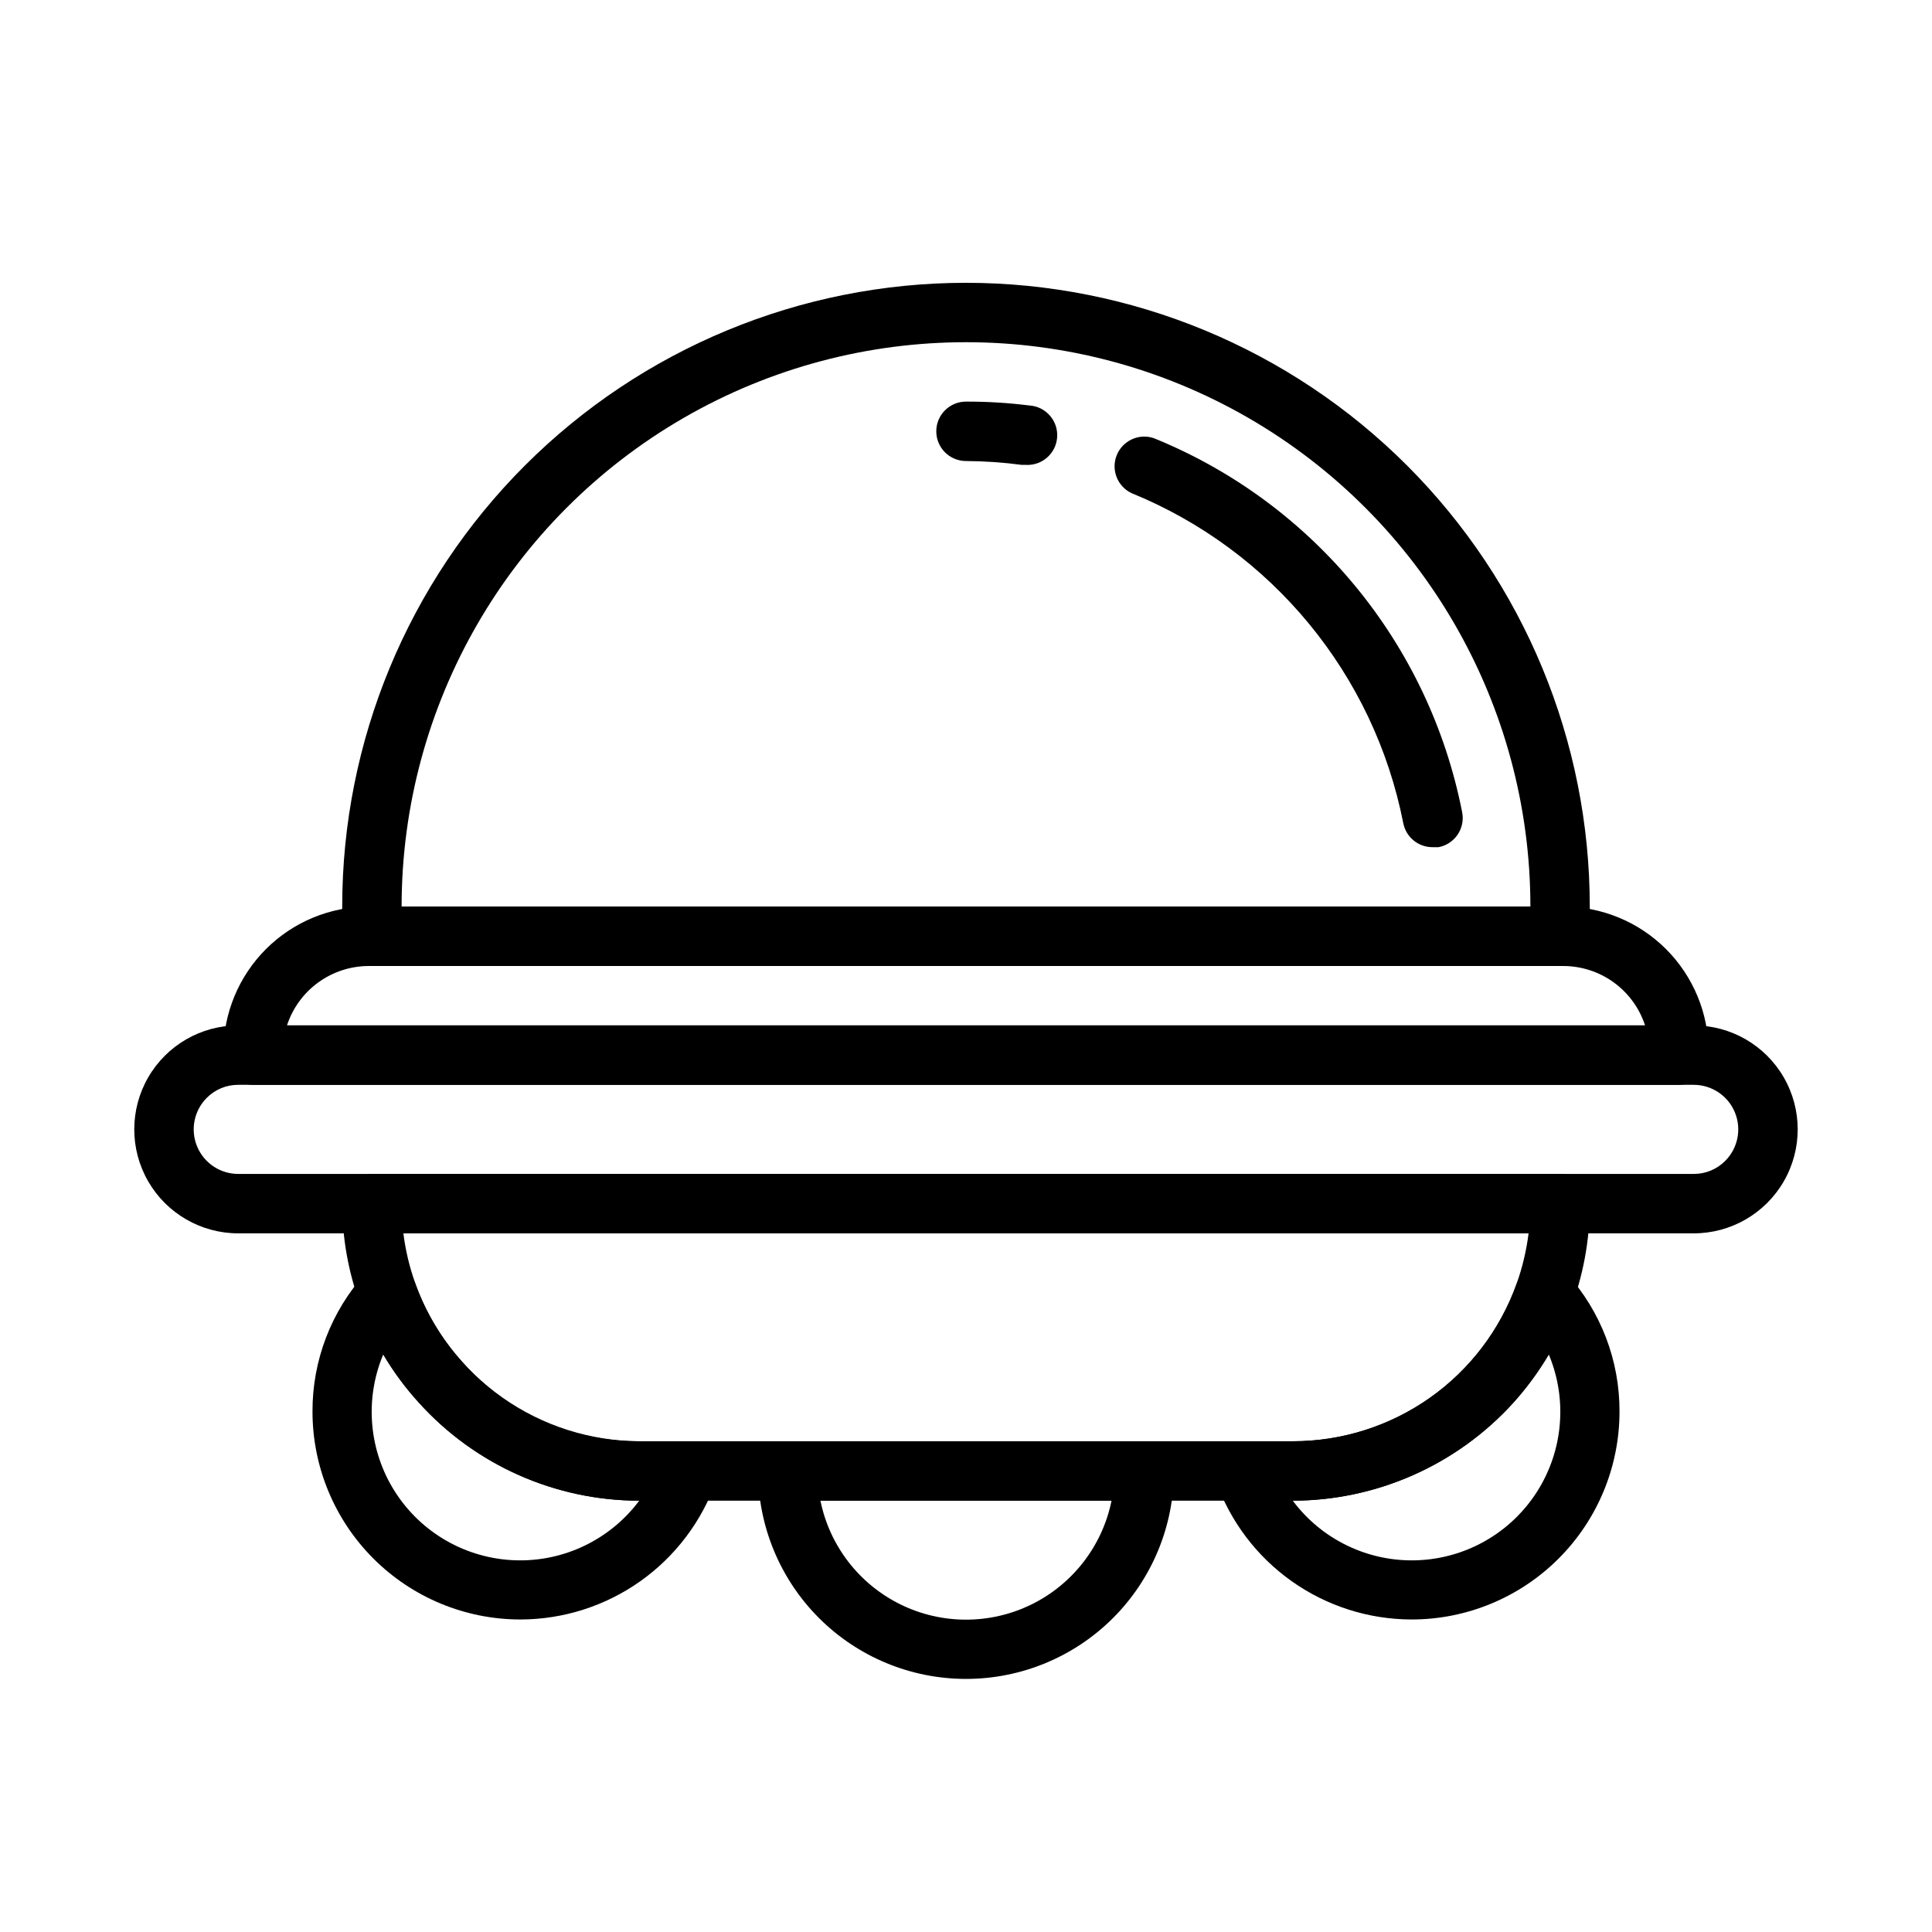 <?xml version="1.0" encoding="UTF-8"?>
<!-- Uploaded to: ICON Repo, www.iconrepo.com, Generator: ICON Repo Mixer Tools -->
<svg fill="#000000" width="800px" height="800px" version="1.1" viewBox="144 144 512 512" xmlns="http://www.w3.org/2000/svg">
 <g>
  <path d="m592.86 470.85h-385.73c-9.844 0-18.938-5.254-23.859-13.777-4.922-8.523-4.922-19.027 0-27.551 4.922-8.527 14.016-13.777 23.859-13.777h385.73c9.844 0 18.938 5.25 23.859 13.777 4.922 8.523 4.922 19.027 0 27.551-4.922 8.523-14.016 13.777-23.859 13.777zm-385.73-39.359c-3.133-0.016-6.141 1.23-8.344 3.461-3.371 3.379-4.379 8.453-2.555 12.863s6.125 7.285 10.898 7.289h385.73c3.133 0.016 6.141-1.234 8.344-3.461 3.375-3.379 4.383-8.453 2.555-12.863-1.824-4.41-6.125-7.285-10.898-7.289z"/>
  <path d="m588.93 431.49h-377.86c-4.348 0-7.871-3.527-7.871-7.875v-0.867 0.004c0-10.211 4.055-20 11.273-27.223 7.219-7.219 17.012-11.273 27.219-11.273h316.61c10.211 0 20 4.055 27.219 11.273 7.219 7.223 11.277 17.012 11.277 27.223v0.863c0 2.09-0.832 4.09-2.309 5.566-1.477 1.477-3.477 2.309-5.566 2.309zm-368.88-15.746h359.91c-1.492-4.57-4.387-8.551-8.273-11.379-3.887-2.824-8.57-4.352-13.375-4.363h-316.61c-4.805 0.012-9.484 1.539-13.371 4.363-3.891 2.828-6.785 6.809-8.277 11.379z"/>
  <path d="m557.44 400h-314.88c-4.348 0-7.871-3.527-7.871-7.875s3.523-7.871 7.871-7.871h314.88c4.348 0 7.875 3.523 7.875 7.871s-3.527 7.875-7.875 7.875z"/>
  <path d="m557.44 400h-314.88c-4.348 0-7.871-3.527-7.871-7.875v-7.871c0-43.844 17.414-85.891 48.418-116.89 31-31 73.051-48.418 116.89-48.418s85.891 17.418 116.89 48.418c31.004 31.004 48.422 73.051 48.422 116.89v7.871c0 2.09-0.832 4.09-2.309 5.566-1.477 1.477-3.477 2.309-5.566 2.309zm-307.01-15.746h299.14c0-53.434-28.508-102.81-74.785-129.53-46.273-26.715-103.29-26.715-149.57 0-46.277 26.719-74.785 76.098-74.785 129.53z"/>
  <path d="m523.75 368.51c-3.824 0.066-7.144-2.621-7.871-6.379-7.758-39.418-34.828-72.285-72.031-87.457-3.75-1.797-5.457-6.203-3.894-10.059 1.562-3.856 5.856-5.828 9.801-4.504 42.195 17.117 72.918 54.352 81.711 99.031 0.441 2.066 0.027 4.227-1.141 5.988-1.172 1.762-3 2.981-5.078 3.379z"/>
  <path d="m415.74 267.2h-0.945c-4.906-0.652-9.848-0.996-14.797-1.023-4.348 0-7.875-3.527-7.875-7.875 0-4.348 3.527-7.871 7.875-7.871 5.606-0.016 11.203 0.328 16.766 1.023 4.348 0.262 7.66 3.996 7.398 8.344-0.258 4.348-3.996 7.66-8.344 7.402z"/>
  <path d="m400 588.93c-14.617 0-28.633-5.805-38.965-16.137-10.336-10.336-16.141-24.352-16.141-38.965 0-4.348 3.523-7.875 7.871-7.875h94.465c2.09 0 4.09 0.832 5.566 2.309 1.477 1.477 2.305 3.477 2.305 5.566 0 14.613-5.805 28.629-16.137 38.965-10.336 10.332-24.352 16.137-38.965 16.137zm-38.574-47.23c2.426 11.957 10.262 22.109 21.211 27.492 10.949 5.379 23.773 5.379 34.723 0 10.949-5.383 18.785-15.535 21.211-27.492z"/>
  <path d="m486.59 541.7h-173.18c-22.227-0.012-43.418-9.418-58.332-25.898-6.988-7.66-12.344-16.656-15.742-26.449-3.07-8.457-4.641-17.379-4.644-26.371 0-4.348 3.523-7.875 7.871-7.875h314.88c2.09 0 4.09 0.832 5.566 2.309 1.477 1.473 2.309 3.477 2.309 5.566 0.008 19.551-7.258 38.41-20.391 52.898-14.957 16.41-36.125 25.781-58.332 25.82zm-235.69-70.848c0.562 4.508 1.621 8.945 3.148 13.223 2.754 7.82 7.062 14.996 12.676 21.098 11.855 13.305 28.859 20.875 46.68 20.781h173.18c13 0.012 25.68-4 36.309-11.484 10.625-7.484 18.676-18.074 23.047-30.312 1.52-4.312 2.578-8.773 3.148-13.305z"/>
  <path d="m518.08 573.18c-11.383-0.02-22.484-3.562-31.773-10.145-9.289-6.582-16.312-15.883-20.102-26.617-0.863-2.402-0.512-5.07 0.945-7.164 1.484-2.086 3.891-3.32 6.453-3.309h12.988c13 0.012 25.68-4 36.309-11.484 10.625-7.484 18.676-18.074 23.047-30.312 0.926-2.606 3.148-4.531 5.856-5.082 2.707-0.547 5.504 0.367 7.371 2.402 9.062 10.035 14.059 23.086 14.012 36.605 0 14.617-5.805 28.633-16.141 38.965-10.332 10.336-24.348 16.141-38.965 16.141zm-31.488-31.488c7.727 10.355 20.047 16.262 32.957 15.797 12.914-0.461 24.777-7.234 31.742-18.117 6.965-10.883 8.145-24.492 3.16-36.41-2.746 4.606-5.934 8.93-9.527 12.91-14.957 16.41-36.125 25.781-58.332 25.82z"/>
  <path d="m281.92 573.18c-14.613 0-28.629-5.805-38.965-16.141-10.332-10.332-16.141-24.348-16.141-38.965-0.047-13.52 4.949-26.57 14.016-36.605 1.863-2.035 4.66-2.949 7.367-2.402 2.707 0.551 4.93 2.477 5.856 5.082 4.43 12.199 12.496 22.75 23.109 30.227 10.613 7.473 23.266 11.512 36.246 11.57h12.988c2.562-0.012 4.969 1.223 6.457 3.309 1.457 2.094 1.809 4.762 0.941 7.164-3.789 10.734-10.809 20.035-20.098 26.617-9.293 6.582-20.391 10.125-31.777 10.145zm-36.367-70.219c-4.988 11.918-3.809 25.527 3.156 36.41 6.965 10.883 18.828 17.656 31.742 18.117 12.914 0.465 25.23-5.441 32.957-15.797-22.227-0.012-43.418-9.418-58.332-25.898-3.609-3.938-6.801-8.238-9.523-12.832z"/>
 </g>
</svg>